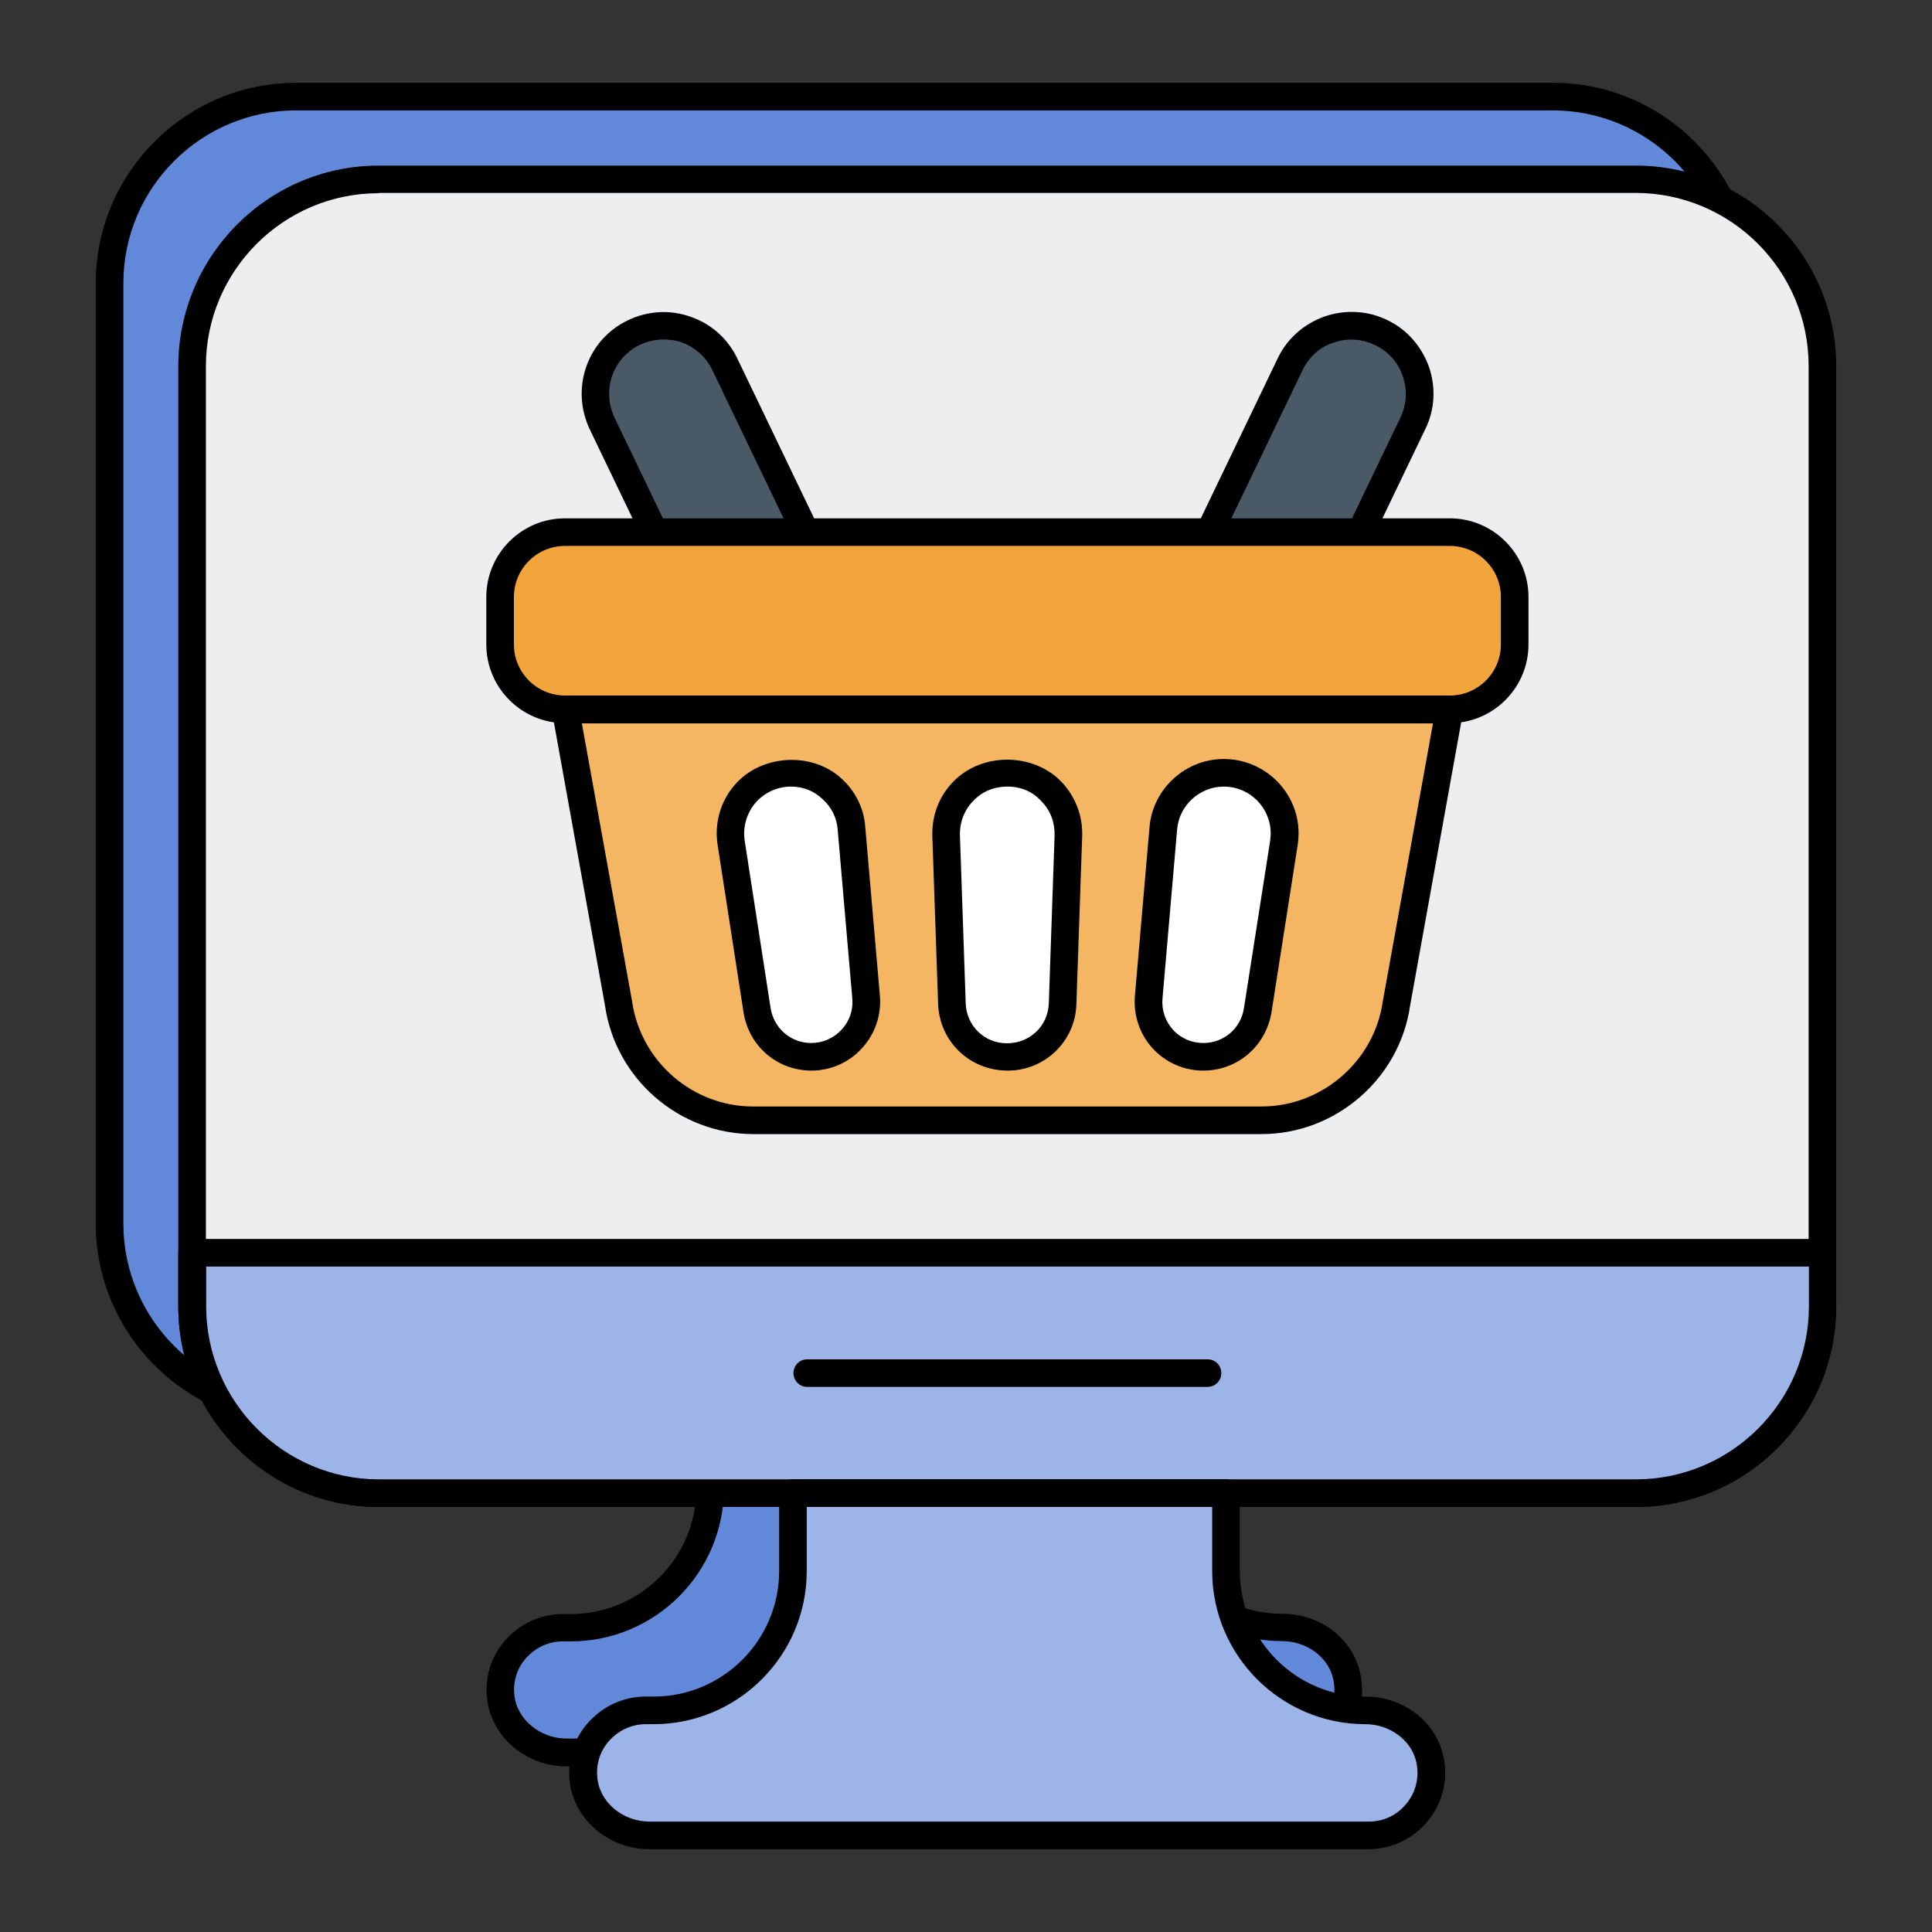 <svg width="380" height="380" viewBox="0 0 380 380" fill="none" xmlns="http://www.w3.org/2000/svg">
<rect x="0" y="0" width="380" height="380" fill="#333333" stroke="none"/>
<path d="M342.163 55.697V240.649C342.163 260.951 325.714 277.4 305.466 277.4H224.797V292.709C224.797 307.854 237.066 320.123 252.211 320.123C257.911 320.123 263.34 323.706 264.806 329.243C266 333.749 264.534 338.146 261.603 341.077C259.377 343.303 256.283 344.714 252.863 344.714H111.448C104.934 344.714 98.963 339.937 98.474 333.423C98.148 329.623 99.56 326.149 102.003 323.76C104.283 321.48 107.323 320.123 110.743 320.123H112.263C127.408 320.123 139.677 307.854 139.677 292.709V277.4H58.248C37.946 277.4 21.551 260.951 21.551 240.649V55.697C21.551 35.394 37.946 19 58.248 19H305.466C325.714 19 342.163 35.394 342.163 55.697Z" fill="#6188D9"/>
<path d="M252.863 347.429H111.448C103.251 347.429 96.357 341.349 95.76 333.64C95.38 329.243 96.954 324.9 100.103 321.86C102.925 319.037 106.725 317.463 110.743 317.463H112.263C125.888 317.463 136.963 306.389 136.963 292.763V280.114H58.248C36.534 280.114 18.837 262.417 18.837 240.649V55.697C18.837 33.983 36.534 16.286 58.248 16.286H305.465C327.18 16.286 344.877 33.983 344.877 55.697V240.649C344.877 262.417 327.18 280.114 305.465 280.114H227.511V292.709C227.511 306.334 238.585 317.409 252.211 317.409C259.431 317.409 265.674 321.969 267.411 328.537C268.768 333.749 267.357 339.177 263.503 342.977C260.68 345.854 256.88 347.429 252.863 347.429ZM110.743 322.837C108.137 322.837 105.803 323.814 103.903 325.66C101.894 327.614 100.917 330.329 101.134 333.151C101.514 338.037 106.128 341.946 111.394 341.946H252.808C255.36 341.946 257.803 340.914 259.648 339.123C262.091 336.68 263.014 333.206 262.145 329.894C261.06 325.769 256.88 322.783 252.157 322.783C235.545 322.783 222.028 309.266 222.028 292.654V277.4C222.028 275.88 223.223 274.686 224.743 274.686H305.411C324.14 274.686 339.394 259.431 339.394 240.649V55.697C339.394 36.969 324.14 21.714 305.411 21.714H58.248C39.52 21.714 24.265 36.969 24.265 55.697V240.649C24.265 259.431 39.52 274.686 58.248 274.686H139.677C141.197 274.686 142.391 275.88 142.391 277.4V292.709C142.391 309.32 128.874 322.837 112.263 322.837H110.743Z" fill="black"/>
<path d="M358.448 71.983V256.934C358.448 277.237 342 293.686 321.697 293.686H74.48C54.177 293.686 37.783 277.237 37.783 256.934V71.983C37.783 51.626 54.177 35.231 74.48 35.231H321.697C342 35.286 358.448 51.68 358.448 71.983Z" fill="#EDEEEF"/>
<path d="M321.751 296.4H74.48C52.766 296.4 35.068 278.703 35.068 256.934V71.983C35.123 50.269 52.766 32.571 74.48 32.571H321.697C343.466 32.571 361.163 50.269 361.163 72.037V256.989C361.163 278.703 343.466 296.4 321.751 296.4ZM74.48 38C55.751 38 40.497 53.254 40.497 72.037V256.989C40.497 275.717 55.751 291.026 74.48 291.026H321.697C340.426 291.026 355.734 275.771 355.734 256.989V71.983C355.734 53.254 340.48 37.946 321.697 37.946H74.48V38Z" fill="black"/>
<path d="M37.837 246.403V256.934C37.837 277.237 54.231 293.686 74.534 293.686H321.751C342.054 293.686 358.503 277.237 358.503 256.934V246.403H37.837Z" fill="#9CB4E7"/>
<path d="M321.751 296.4H74.48C52.766 296.4 35.068 278.703 35.068 256.934V246.403C35.068 244.883 36.263 243.689 37.783 243.689H358.394C359.914 243.689 361.108 244.883 361.108 246.403V256.934C361.163 278.703 343.465 296.4 321.751 296.4ZM40.551 249.117V256.934C40.551 275.663 55.806 290.971 74.534 290.971H321.751C340.48 290.971 355.788 275.717 355.788 256.934V249.117H40.551Z" fill="black"/>
<path d="M281.091 345.529C282.286 350.089 280.82 354.431 277.889 357.363C275.663 359.589 272.569 361 269.149 361H127.734C121.166 361 115.249 356.223 114.706 349.709C114.38 345.909 115.846 342.434 118.289 340.046C120.514 337.82 123.609 336.409 127.029 336.409H128.549C143.694 336.409 155.963 324.14 155.963 308.994V293.686H241.137V308.994C241.137 324.14 253.406 336.409 268.551 336.409C274.197 336.409 279.626 339.991 281.091 345.529Z" fill="#9CB4E7"/>
<path d="M269.148 363.714H127.734C119.537 363.714 112.643 357.634 111.991 349.926C111.666 345.474 113.24 341.131 116.388 338.091C119.211 335.269 123.011 333.694 127.028 333.694H128.548C142.174 333.694 153.248 322.62 153.248 308.994V293.686C153.248 292.166 154.443 290.971 155.963 290.971H241.137C242.657 290.971 243.851 292.166 243.851 293.686V308.994C243.851 322.62 254.926 333.694 268.551 333.694C275.771 333.694 282.014 338.254 283.751 344.823C285.108 350.034 283.643 355.463 279.843 359.263C276.966 362.14 273.166 363.714 269.148 363.714ZM127.028 339.123C124.477 339.123 122.034 340.154 120.243 341.946C118.234 343.9 117.203 346.669 117.474 349.491C117.854 354.431 122.414 358.286 127.788 358.286H269.203C271.754 358.286 274.197 357.309 275.988 355.463C278.431 353.02 279.354 349.546 278.486 346.234C277.4 342.109 273.22 339.123 268.551 339.123C251.94 339.123 238.423 325.606 238.423 308.994V296.4H158.677V308.994C158.677 325.606 145.16 339.123 128.548 339.123H127.028Z" fill="black"/>
<path d="M237.5 272.786H158.786C157.266 272.786 156.071 271.591 156.071 270.071C156.071 268.551 157.266 267.357 158.786 267.357H237.5C239.02 267.357 240.214 268.551 240.214 270.071C240.214 271.591 239.02 272.786 237.5 272.786Z" fill="black"/>
<path d="M285.109 139.514L274.686 197.329C272.786 210.52 261.494 220.291 248.194 220.291H148.146C134.846 220.291 123.554 210.466 121.654 197.329L111.177 139.514H285.109Z" fill="#F5B664"/>
<path d="M248.14 223.06H148.146C133.597 223.06 121.057 212.203 118.994 197.763L108.571 140.003C108.409 139.189 108.626 138.374 109.169 137.777C109.711 137.18 110.471 136.8 111.231 136.8H285.109C285.923 136.8 286.683 137.18 287.171 137.777C287.66 138.374 287.877 139.189 287.769 140.003L277.346 197.817C275.283 212.149 262.743 223.06 248.14 223.06ZM114.434 142.229L124.314 196.894C125.997 208.783 136.257 217.631 148.091 217.631H248.14C260.029 217.631 270.289 208.729 271.971 197.003L281.851 142.283H114.434V142.229Z" fill="black"/>
<path d="M142.554 71.657L160.631 109.277C163.834 115.954 161.011 123.989 154.388 127.191C147.711 130.394 139.677 127.571 136.474 120.894L118.397 83.274C115.194 76.597 118.017 68.563 124.694 65.36C128.006 63.786 131.697 63.677 134.954 64.817C138.157 65.957 140.98 68.291 142.554 71.657Z" fill="#495966"/>
<path d="M148.634 131.209C142.608 131.209 136.854 127.843 134.086 122.089L116.008 84.469C114.163 80.56 113.891 76.217 115.303 72.146C116.714 68.074 119.646 64.817 123.554 62.971C127.408 61.126 131.806 60.854 135.877 62.32C139.948 63.731 143.206 66.663 145.051 70.571L163.128 108.191C166.983 116.226 163.617 125.889 155.583 129.689C153.357 130.72 150.968 131.209 148.634 131.209ZM130.503 66.771C128.928 66.771 127.354 67.151 125.888 67.803C123.283 69.051 121.383 71.223 120.406 73.883C119.483 76.597 119.646 79.474 120.84 82.08L138.917 119.7C141.468 125.02 147.874 127.3 153.194 124.694C158.514 122.143 160.74 115.737 158.188 110.417L140.111 72.797C138.863 70.191 136.691 68.291 134.031 67.314C132.891 66.934 131.697 66.771 130.503 66.771Z" fill="black"/>
<path d="M253.732 71.657L235.655 109.277C232.452 115.954 235.275 123.989 241.897 127.191C248.575 130.394 256.609 127.571 259.812 120.894L277.889 83.274C281.092 76.597 278.269 68.563 271.592 65.36C268.28 63.786 264.589 63.677 261.332 64.817C258.129 65.957 255.306 68.291 253.732 71.657Z" fill="#495966"/>
<path d="M247.652 131.209C245.317 131.209 242.929 130.72 240.703 129.634C236.849 127.789 233.917 124.531 232.506 120.46C231.094 116.389 231.312 111.991 233.212 108.137L251.289 70.517C253.134 66.609 256.446 63.731 260.463 62.266C264.534 60.854 268.932 61.071 272.786 62.917C276.694 64.763 279.572 68.074 281.037 72.091C282.449 76.163 282.232 80.56 280.332 84.414L262.254 122.034C259.432 127.843 253.677 131.209 247.652 131.209ZM256.174 72.851L238.097 110.471C236.849 113.023 236.686 115.954 237.663 118.669C238.586 121.383 240.54 123.554 243.092 124.749C248.412 127.3 254.817 125.074 257.369 119.754L275.446 82.134C276.694 79.529 276.857 76.651 275.88 73.937C274.957 71.223 273.003 69.051 270.397 67.857C267.846 66.609 264.914 66.446 262.2 67.423C259.54 68.291 257.423 70.246 256.174 72.851Z" fill="black"/>
<path d="M297.92 117.42V126.757C297.92 133.814 292.166 139.514 285.109 139.514H111.123C104.066 139.514 98.366 133.814 98.366 126.757V117.42C98.366 110.363 104.066 104.663 111.123 104.663H285.163C292.166 104.663 297.92 110.363 297.92 117.42Z" fill="#F2A43D"/>
<path d="M285.163 142.229H111.123C102.6 142.229 95.651 135.28 95.651 126.757V117.42C95.651 108.897 102.6 101.949 111.123 101.949H285.163C293.686 101.949 300.634 108.897 300.634 117.42V126.757C300.634 135.28 293.686 142.229 285.163 142.229ZM111.123 107.377C105.586 107.377 101.08 111.883 101.08 117.42V126.757C101.08 132.294 105.586 136.8 111.123 136.8H285.163C290.7 136.8 295.206 132.294 295.206 126.757V117.42C295.206 111.883 290.7 107.377 285.163 107.377H111.123Z" fill="black"/>
<path d="M167.471 162.857L170.348 196.08C170.891 202.431 165.897 207.86 159.546 207.86C154.226 207.86 149.666 203.951 148.906 198.686L143.803 165.734C142.663 158.514 148.254 152 155.583 152C158.677 152 161.5 153.194 163.617 155.149C165.788 157.049 167.2 159.817 167.471 162.857Z" fill="white"/>
<path d="M159.6 210.574C152.869 210.574 147.277 205.743 146.246 199.12L141.143 166.169C140.491 161.934 141.686 157.646 144.509 154.389C149.666 148.363 159.709 147.766 165.517 153.14C168.231 155.583 169.914 158.949 170.186 162.64L173.063 195.863C173.389 199.663 172.086 203.409 169.534 206.177C166.983 209 163.346 210.574 159.6 210.574ZM155.583 154.714C152.869 154.714 150.317 155.909 148.58 157.917C146.843 159.98 146.083 162.64 146.463 165.3L151.566 198.251C152.163 202.214 155.529 205.146 159.546 205.146C161.826 205.146 163.943 204.223 165.517 202.54C167.091 200.857 167.851 198.631 167.634 196.351L164.757 163.129C164.594 160.849 163.509 158.731 161.826 157.211C160.089 155.529 157.917 154.714 155.583 154.714Z" fill="#000101"/>
<path d="M210.14 164.269L209 197.383C208.783 203.191 204.006 207.806 198.197 207.806H198.034C192.226 207.806 187.448 203.191 187.231 197.383L186.091 164.269C185.874 157.537 191.248 151.946 198.034 151.946H198.197C204.983 152 210.357 157.537 210.14 164.269Z" fill="white"/>
<path d="M198.197 210.574C190.706 210.574 184.789 204.82 184.517 197.491L183.377 164.377C183.269 160.36 184.734 156.56 187.503 153.737C193.203 147.874 203.3 148.091 208.729 153.737C211.497 156.614 212.963 160.414 212.854 164.377L211.714 197.491C211.497 204.82 205.526 210.574 198.197 210.574ZM198.197 154.714C195.483 154.714 193.149 155.691 191.411 157.537C189.674 159.329 188.751 161.717 188.806 164.269L189.946 197.383C190.109 201.78 193.637 205.2 198.034 205.2C202.594 205.2 206.123 201.78 206.286 197.383L207.426 164.269C207.48 161.771 206.611 159.383 204.82 157.591C203.137 155.691 200.749 154.714 198.197 154.714Z" fill="#000101"/>
<path d="M252.646 163.889C252.646 164.486 252.591 165.083 252.483 165.734L247.326 198.686C246.511 203.951 242.006 207.86 236.686 207.86C230.334 207.86 225.34 202.431 225.937 196.08L228.814 162.857C229.357 156.723 234.514 152 240.703 152C247.38 152 252.646 157.429 252.646 163.889Z" fill="white"/>
<path d="M236.686 210.574C232.886 210.574 229.248 209 226.697 206.177C224.146 203.409 222.897 199.609 223.223 195.863L226.1 162.64C226.751 155.149 233.157 149.286 240.703 149.286C248.791 149.286 255.414 155.854 255.414 163.889C255.414 164.594 255.36 165.354 255.251 166.114L250.094 199.066C249.008 205.743 243.417 210.574 236.686 210.574ZM240.703 154.714C235.98 154.714 231.908 158.406 231.528 163.129L228.651 196.351C228.434 198.631 229.194 200.857 230.714 202.54C232.234 204.223 234.406 205.146 236.686 205.146C240.703 205.146 244.068 202.269 244.666 198.306L249.823 165.354C249.877 164.866 249.931 164.377 249.931 163.943C249.931 158.84 245.806 154.714 240.703 154.714Z" fill="#000101"/>
</svg>
